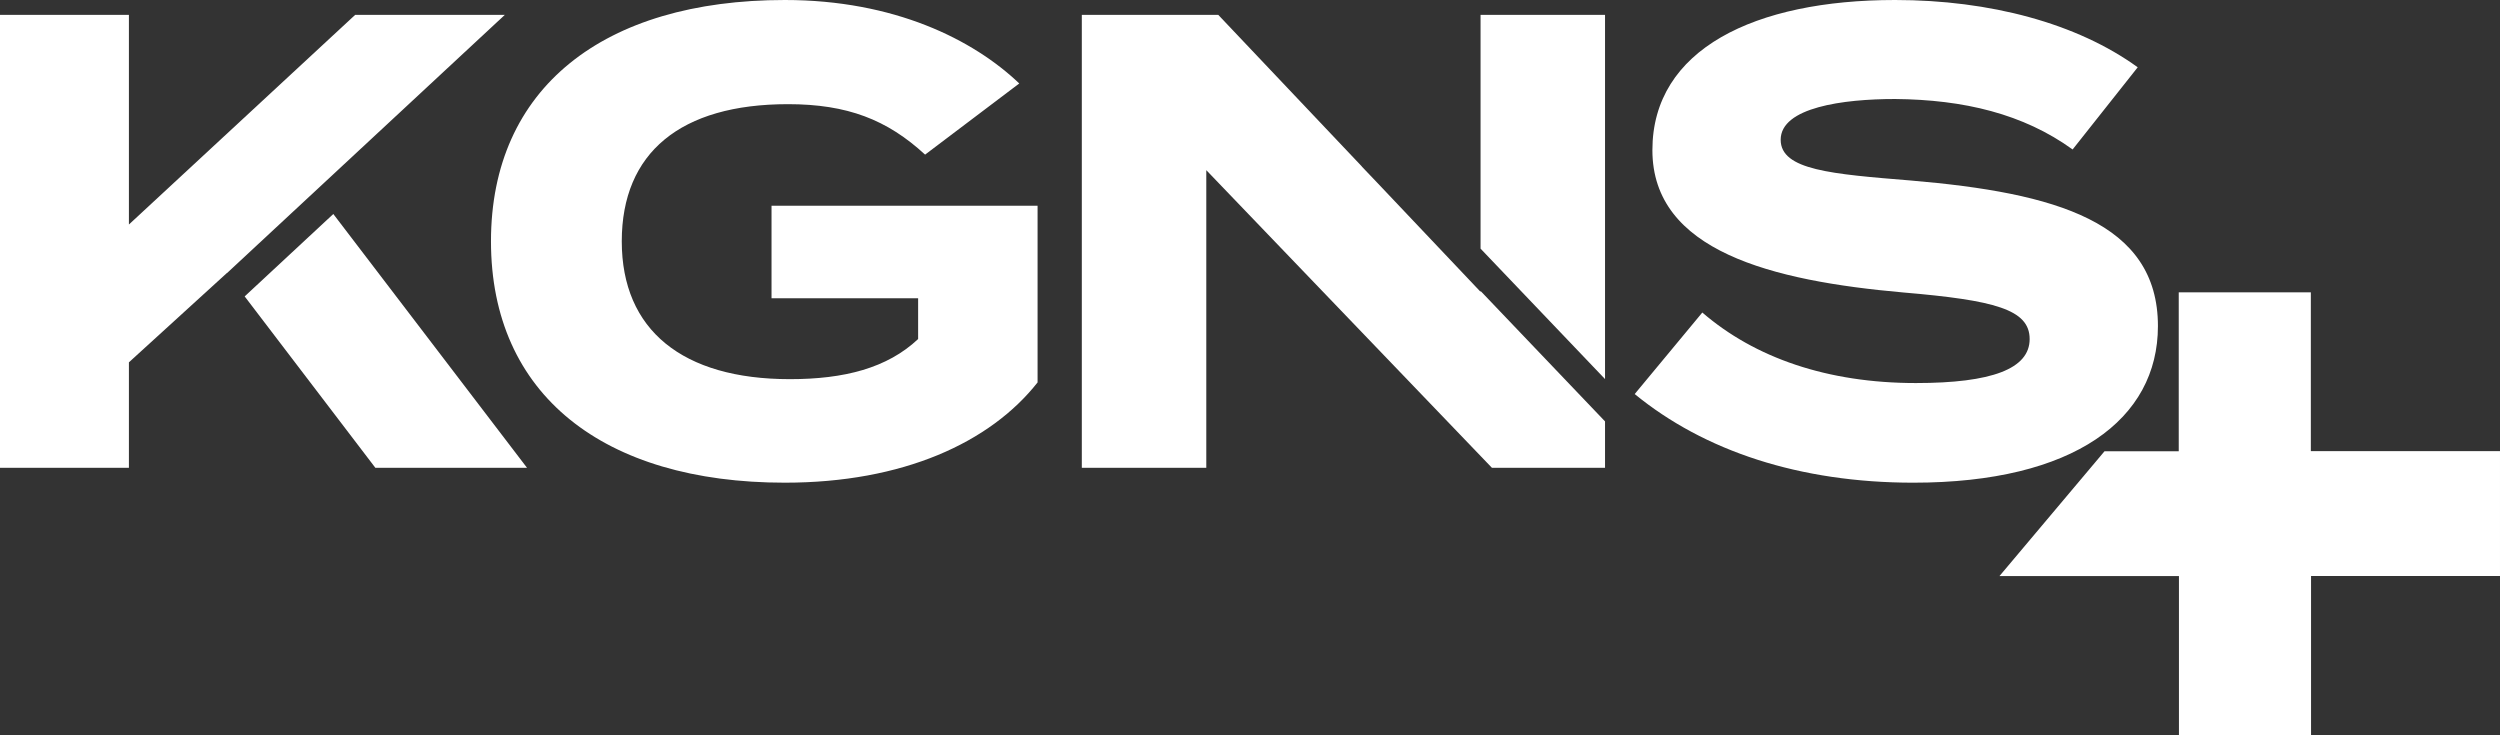 <svg viewBox="0 0 1341.61 394.47" xmlns="http://www.w3.org/2000/svg" id="KGNS_"><rect x="0" y="0" width="1341.61" height="394.47" fill="#333333" stroke="none"/><defs><style>.cls-1{fill:#fff;stroke-width:0px;}</style></defs><g id="KGNS"><polygon points="131.3 159.06 201.43 251.04 282.82 251.04 178.87 114.84 131.3 159.06" class="cls-1"></polygon><polygon points="121.78 146.58 270.89 7.99 190.58 7.99 69.18 120.48 69.18 7.99 0 7.99 0 251.04 69.18 251.04 69.18 194.44 121.74 146.53 121.78 146.58" class="cls-1"></polygon><path d="M556.82,205.21c-25.43,32.29-72.23,53.82-135.65,53.82-97.33,0-157.69-47.22-157.69-129.51S323.85,0,421.17,0c58.67,0,101.06,21.18,125.81,44.79l-50.53,38.19c-20.35-18.75-41.71-27.08-73.59-27.08-57.65,0-89.19,26.04-89.19,73.61s32.55,73.96,90.2,73.96c29.16,0,52.22-5.9,68.84-21.53v-21.87h-78.67v-49.65h142.77v94.79Z" class="cls-1"></path><polygon points="861.33 203.43 861.33 7.99 794.53 7.99 794.53 133.43 861.33 203.43" class="cls-1"></polygon><polygon points="794.53 156.14 794.53 156.6 739.26 98.24 730.81 89.38 730.85 89.35 653.79 7.99 580.55 7.99 580.55 251.04 647.35 251.04 647.35 91.32 800.63 251.04 861.33 251.04 861.33 226.14 794.53 156.14" class="cls-1"></polygon><path d="M1158.04,175c0,50-45.1,84.03-131.24,84.03-61.04,0-112.25-17.01-149.55-47.57l36.29-43.75c28.15,24.31,67.14,37.85,114.62,37.85,40.69,0,61.04-7.64,61.04-23.61s-18.99-20.83-67.82-25c-70.54-6.25-134.63-22.22-134.63-76.39S941.69,0,1016.97,0c50.87,0,97.66,12.5,130.22,36.11l-34.93,44.1c-26.45-19.1-58.33-26.74-95.29-27.08-27.81,0-61.38,4.51-61.38,21.87,0,16.32,27.47,18.4,69.86,21.87,77.66,6.6,132.59,22.22,132.59,78.12Z" class="cls-1"></path></g><path d="M1129.38,242.16h39.83v-85.3h70.89v85.24h101.51v66.99h-101.4v85.38h-70.89v-85.34h-96.31" class="cls-1" id="PLUS"></path></svg>